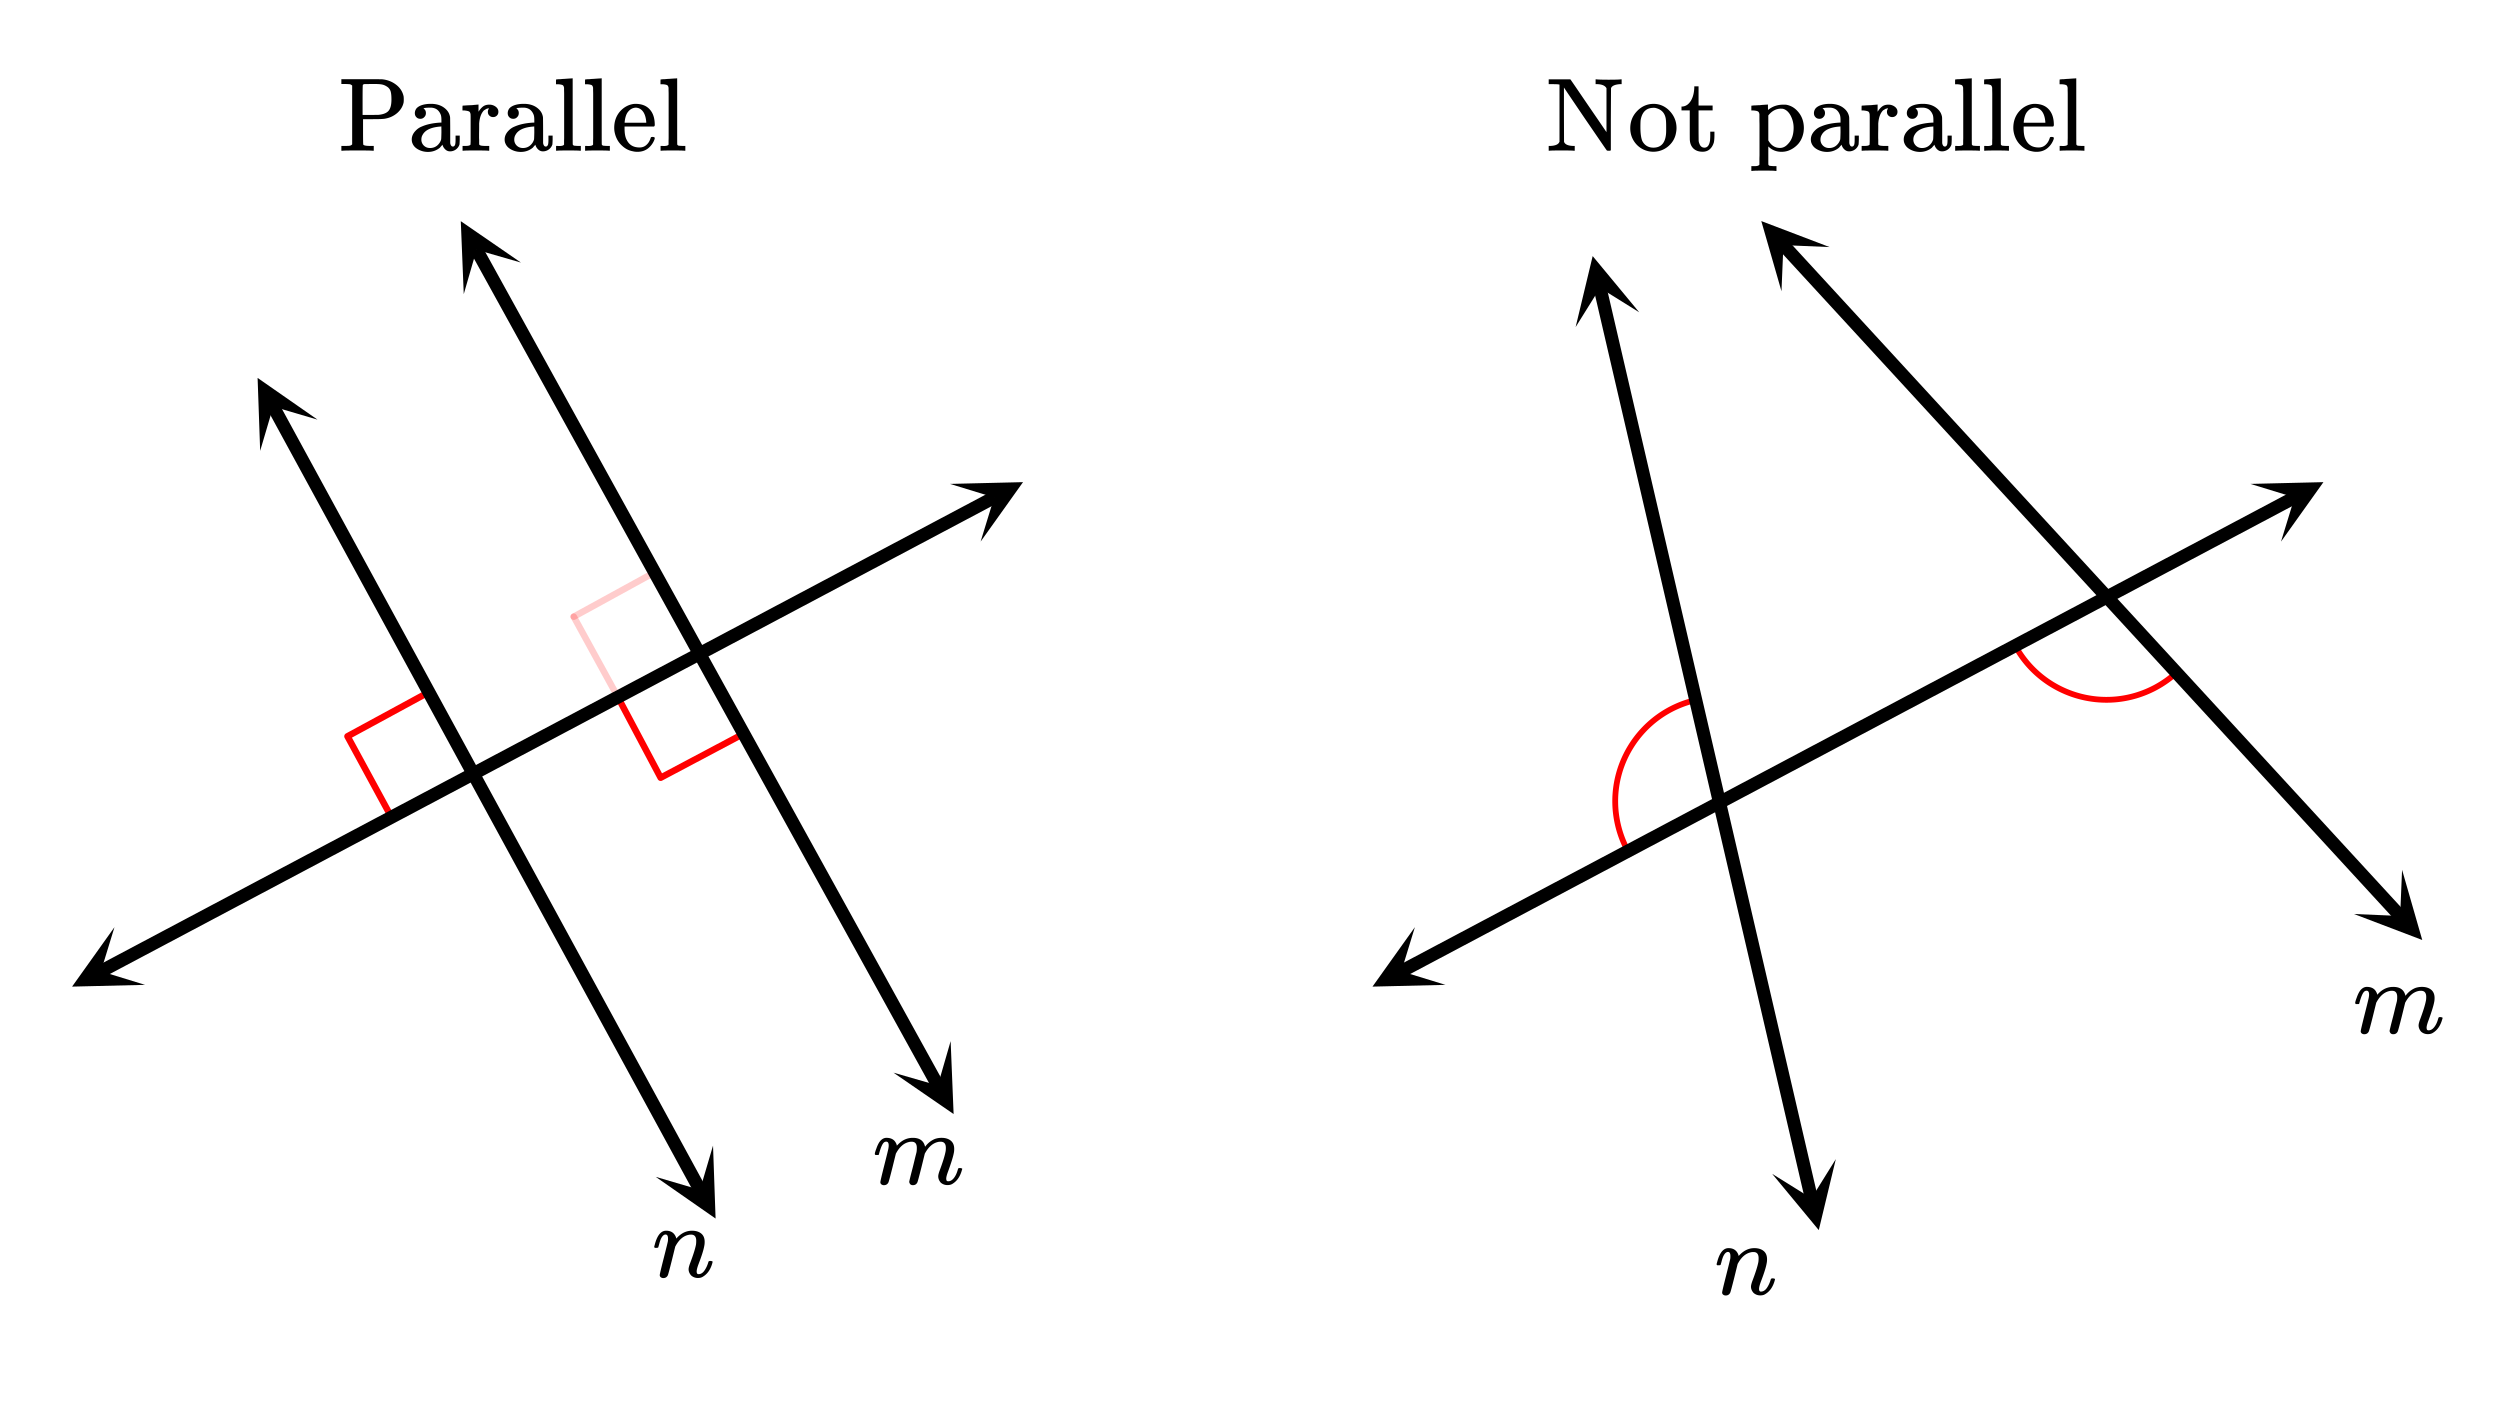 <svg xmlns="http://www.w3.org/2000/svg" width="430.359" height="242.844" viewBox="0 0 430 243"><defs><clipPath id="a"><path d="M12 159h13v11H12zm0 0"/></clipPath><clipPath id="b"><path d="M9.465 164.977l55.902-29.653 29.653 55.903-55.903 29.652zm0 0"/></clipPath><clipPath id="c"><path d="M163 83h13v11h-13zm0 0"/></clipPath><clipPath id="d"><path d="M163.328 83.355L219.23 53.7l29.653 55.903-55.903 29.656zm0 0"/></clipPath><clipPath id="e"><path d="M112 197h11v13h-11zm0 0"/></clipPath><clipPath id="f"><path d="M118.008 212.594l-30.278-55.57 55.57-30.278 30.274 55.57zm0 0"/></clipPath><clipPath id="g"><path d="M44 65h11v13H44zm0 0"/></clipPath><clipPath id="h"><path d="M44.496 77.668L14.223 22.102 69.789-8.176l30.277 55.57zm0 0"/></clipPath><clipPath id="i"><path d="M153 179h11v13h-11zm0 0"/></clipPath><clipPath id="j"><path d="M159.02 194.621L128.44 139.22l55.403-30.582 30.578 55.402zm0 0"/></clipPath><clipPath id="k"><path d="M79 38h11v13H79zm0 0"/></clipPath><clipPath id="l"><path d="M79.566 50.664L48.988-4.738l55.403-30.578 30.578 55.402zm0 0"/></clipPath><clipPath id="m"><path d="M236 159h13v11h-13zm0 0"/></clipPath><clipPath id="n"><path d="M233.465 164.977l55.902-29.653 29.653 55.903-55.903 29.652zm0 0"/></clipPath><clipPath id="o"><path d="M387 83h13v11h-13zm0 0"/></clipPath><clipPath id="p"><path d="M387.328 83.355L443.23 53.7l29.653 55.903-55.903 29.656zm0 0"/></clipPath><clipPath id="q"><path d="M304 199h12v13h-12zm0 0"/></clipPath><clipPath id="r"><path d="M307.496 213.164l-14.312-61.644 61.644-14.31 14.309 61.642zm0 0"/></clipPath><clipPath id="s"><path d="M271 44h12v13h-12zm0 0"/></clipPath><clipPath id="t"><path d="M271.09 56.34L256.78-5.3l61.64-14.313 14.31 61.644zm0 0"/></clipPath><clipPath id="u"><path d="M405 149h12v13h-12zm0 0"/></clipPath><clipPath id="v"><path d="M412.781 165.723l-42.828-46.586 46.586-42.828 42.828 46.586zm0 0"/></clipPath><clipPath id="w"><path d="M303 38h12v13h-12zm0 0"/></clipPath><clipPath id="x"><path d="M306.55 50.172L263.72 3.586l46.586-42.828 42.832 46.586zm0 0"/></clipPath></defs><path fill="#fff" d="M0 0h430v243H0z"/><path d="M67.117 140.781l-7.578-13.945M59.54 126.836l13.944-7.578M127.504 126.527l-14.02 7.438M113.484 133.965l-7.441-14.02" fill="none" stroke-width="1.125" stroke-linecap="round" stroke-linejoin="round" stroke="red" stroke-miterlimit="10"/><path d="M105.656 120.414L98.02 106.5a.565.565 0 0 1 .222-.766.565.565 0 0 1 .766.223l7.633 13.914a.562.562 0 1 1-.985.543zm0 0" fill="red" fill-opacity=".2"/><path d="M98.242 105.734l13.914-7.632a.562.562 0 1 1 .543.984l-13.914 7.637a.568.568 0 0 1-.765-.223.565.565 0 0 1 .222-.766zm0 0" fill="red" fill-opacity=".2"/><path d="M291.793 120.582c-9.637 2.223-15.645 11.84-13.418 21.477.352 1.52.898 2.988 1.629 4.367M346.703 111.027c4.637 8.739 15.477 12.063 24.215 7.426a18.094 18.094 0 0 0 3.742-2.652" fill="none" stroke-linecap="round" stroke-linejoin="round" stroke="red" stroke-miterlimit="10"/><path d="M16.441 166.371l154.063-81.73 1.055 1.988-154.063 81.73zm0 0"/><g clip-path="url(#a)"><g clip-path="url(#b)" clip-rule="evenodd"><path d="M19.402 159.707l-7.304 10.242 12.574-.304-7.602-2.333zm0 0"/></g></g><g clip-path="url(#c)"><g clip-path="url(#d)" clip-rule="evenodd"><path d="M163.328 83.355l12.574-.304-7.304 10.242 2.332-7.606zm0 0"/></g></g><path d="M119.32 205.598L45.703 70.477l1.977-1.075 73.617 135.121zm0 0"/><g clip-path="url(#e)"><g clip-path="url(#f)" clip-rule="evenodd"><path d="M112.625 202.715l10.32 7.187-.441-12.57-2.25 7.629zm0 0"/></g></g><g clip-path="url(#g)"><g clip-path="url(#h)" clip-rule="evenodd"><path d="M44.496 77.668l-.441-12.57 10.32 7.187-7.629-2.246zm0 0"/></g></g><path d="M160.297 187.617L80.734 43.47l1.97-1.086 79.562 144.148zm0 0"/><g clip-path="url(#i)"><g clip-path="url(#j)" clip-rule="evenodd"><path d="M153.586 184.77l10.36 7.132-.512-12.566-2.207 7.64zm0 0"/></g></g><g clip-path="url(#k)"><g clip-path="url(#l)" clip-rule="evenodd"><path d="M79.566 50.664l-.511-12.566 10.36 7.132-7.642-2.207zm0 0"/></g></g><path d="M240.441 166.371l154.063-81.73 1.055 1.988-154.063 81.73zm0 0"/><g clip-path="url(#m)"><g clip-path="url(#n)" clip-rule="evenodd"><path d="M243.402 159.707l-7.304 10.242 12.574-.304-7.602-2.333zm0 0"/></g></g><g clip-path="url(#o)"><g clip-path="url(#p)" clip-rule="evenodd"><path d="M387.328 83.355l12.574-.304-7.304 10.242 2.332-7.606zm0 0"/></g></g><path d="M310.633 206.773L274.176 49.734l2.191-.507 36.457 157.039zm0 0"/><g clip-path="url(#q)"><g clip-path="url(#r)" clip-rule="evenodd"><path d="M304.953 202.203l8.02 9.688 2.937-12.23-4.207 6.75zm0 0"/></g></g><g clip-path="url(#s)"><g clip-path="url(#t)" clip-rule="evenodd"><path d="M271.09 56.34l2.937-12.23 8.02 9.687-6.75-4.207zm0 0"/></g></g><path d="M412.363 158.621L305.98 42.902l1.657-1.523L414.02 157.098zm0 0"/><g clip-path="url(#u)"><g clip-path="url(#v)" clip-rule="evenodd"><path d="M405.168 157.441l11.758 4.477-3.477-12.09-.332 7.95zm0 0"/></g></g><g clip-path="url(#w)"><g clip-path="url(#x)" clip-rule="evenodd"><path d="M306.55 50.172l-3.476-12.09 11.758 4.477-7.95-.336zm0 0"/></g></g><path d="M151.938 204.152a.676.676 0 0 1-.43-.14.449.449 0 0 1-.18-.375c0-.157.23-1.14.688-2.953.468-1.844.703-2.805.703-2.891.031-.176.047-.336.047-.484 0-.438-.145-.657-.438-.657a.666.666 0 0 0-.36.125c-.292.23-.581.899-.874 2a.197.197 0 0 1-.016.063.288.288 0 0 1-.023.055c-.004.007-.012.015-.024.03-.011.016-.031.024-.062.024h-.485c-.074-.07-.109-.129-.109-.172 0-.156.082-.453.25-.89.238-.696.504-1.188.797-1.469.293-.281.61-.422.953-.422.762 0 1.293.274 1.594.813.125.218.187.386.187.5 0 .023.004.03.016.03l.203-.202c.73-.758 1.578-1.14 2.547-1.14 1.156 0 1.855.491 2.094 1.468l.015.062.156-.187a3.884 3.884 0 0 1 1.547-1.156 3.54 3.54 0 0 1 1.125-.188c.668 0 1.2.164 1.594.484.395.325.594.797.594 1.422 0 .274-.02.5-.063.688-.105.605-.433 1.668-.984 3.187-.219.575-.328.996-.328 1.266.012.18.043.297.094.352.05.058.14.085.265.085.344 0 .66-.18.953-.546.293-.364.52-.852.688-1.47.043-.132.082-.21.117-.234.035-.02.133-.03.29-.03.218.03.339.077.358.14 0 .012-.027.101-.078.265-.312 1.118-.875 1.903-1.687 2.36-.219.117-.48.172-.781.172-.457 0-.848-.145-1.172-.438-.281-.332-.422-.687-.422-1.062 0-.227.082-.567.25-1.016.52-1.394.855-2.46 1-3.203.043-.176.062-.406.062-.688 0-.707-.297-1.062-.89-1.062-.219 0-.375.016-.469.047-.832.18-1.547.773-2.14 1.781l-.126.219-.593 2.406c-.395 1.574-.625 2.422-.688 2.547-.156.324-.41.484-.766.484-.292 0-.484-.117-.578-.359l-.015-.063a.186.186 0 0 1-.047-.109c0-.125.207-.984.625-2.578.094-.375.191-.77.289-1.188.098-.414.184-.75.25-1.007.066-.254.101-.399.101-.43.032-.176.047-.406.047-.688 0-.707-.293-1.062-.875-1.062-.218 0-.375.016-.468.047-.844.18-1.559.773-2.141 1.781l-.125.219-.594 2.406c-.394 1.574-.625 2.422-.687 2.547-.156.324-.418.484-.781.484zm0 0M113.938 220.152a.676.676 0 0 1-.43-.14.449.449 0 0 1-.18-.375c0-.157.23-1.133.688-2.93.457-1.797.699-2.773.718-2.93a3.14 3.14 0 0 0 .016-.422c0-.468-.14-.703-.422-.703-.281 0-.535.227-.766.672-.124.25-.25.633-.374 1.14a7.03 7.03 0 0 0-.11.376c-.02.074-.137.11-.344.11h-.25c-.074-.071-.109-.13-.109-.173 0-.039.031-.164.094-.375.363-1.414.918-2.207 1.656-2.375.094-.02.2-.03.313-.03.707 0 1.218.273 1.53.812.126.218.188.386.188.5 0 .023.004.03.016.03l.203-.202c.738-.758 1.574-1.14 2.5-1.14.668 0 1.2.163 1.594.483.394.325.594.797.594 1.422 0 .274-.02.5-.063.688-.113.68-.441 1.726-.984 3.14-.22.586-.329 1.012-.329 1.282 0 .312.106.468.313.468.406 0 .754-.214 1.047-.648.293-.43.516-.93.672-1.492.031-.094.152-.14.36-.14.23.03.347.077.359.14 0 .012-.02.101-.063.265-.313 1.118-.879 1.903-1.703 2.36-.207.117-.465.172-.766.172-.457 0-.847-.145-1.172-.438-.293-.332-.437-.687-.437-1.062 0-.227.082-.567.25-1.016.531-1.394.871-2.46 1.016-3.203.03-.176.046-.406.046-.688 0-.707-.293-1.062-.875-1.062-.218 0-.375.016-.468.047-.844.18-1.559.773-2.141 1.781l-.125.219-.594 2.406c-.394 1.574-.625 2.422-.687 2.547-.156.324-.418.484-.781.484zm0 0M406.938 178.152a.676.676 0 0 1-.43-.14.449.449 0 0 1-.18-.375c0-.157.23-1.14.688-2.953.468-1.844.703-2.805.703-2.891.031-.176.047-.336.047-.484 0-.438-.145-.657-.438-.657a.666.666 0 0 0-.36.125c-.292.23-.581.899-.874 2a.197.197 0 0 1-.016.063.288.288 0 0 1-.023.055c-.004.007-.012.015-.024.03-.011.016-.031.024-.062.024h-.485c-.074-.07-.109-.129-.109-.172 0-.156.082-.453.25-.89.238-.696.504-1.188.797-1.469.293-.281.61-.422.953-.422.762 0 1.293.274 1.594.813.125.218.187.386.187.5 0 .023.004.03.016.03l.203-.202c.73-.758 1.578-1.14 2.547-1.14 1.156 0 1.855.491 2.094 1.468l.015.062.156-.187a3.884 3.884 0 0 1 1.547-1.156 3.54 3.54 0 0 1 1.125-.188c.668 0 1.2.164 1.594.484.395.325.594.797.594 1.422 0 .274-.02.5-.063.688-.105.605-.433 1.668-.984 3.187-.219.575-.328.996-.328 1.266.012.18.043.297.094.352.05.058.14.085.265.085.344 0 .66-.18.953-.546.293-.364.52-.852.688-1.47.043-.132.082-.21.117-.234.035-.02.133-.03.29-.03.218.03.339.077.358.14 0 .012-.027.101-.078.265-.312 1.118-.875 1.903-1.687 2.36-.219.117-.48.172-.781.172-.457 0-.848-.145-1.172-.438-.281-.332-.422-.687-.422-1.062 0-.227.082-.567.25-1.016.52-1.394.855-2.46 1-3.203.043-.176.062-.406.062-.688 0-.707-.296-1.062-.89-1.062-.219 0-.375.016-.469.047-.832.18-1.547.773-2.14 1.781l-.126.219-.593 2.406c-.395 1.574-.625 2.422-.688 2.547-.156.324-.41.484-.765.484-.293 0-.485-.117-.579-.359l-.015-.063a.186.186 0 0 1-.047-.109c0-.125.207-.984.625-2.578.094-.375.191-.77.289-1.188.098-.414.184-.75.25-1.007.066-.254.101-.399.101-.43.032-.176.047-.406.047-.688 0-.707-.293-1.062-.875-1.062-.218 0-.375.016-.468.047-.844.18-1.559.773-2.141 1.781l-.125.219-.594 2.406c-.394 1.574-.625 2.422-.687 2.547-.156.324-.418.484-.781.484zm0 0M296.938 223.152a.676.676 0 0 1-.43-.14.449.449 0 0 1-.18-.375c0-.157.23-1.133.688-2.93.457-1.797.699-2.773.718-2.93a3.14 3.14 0 0 0 .016-.422c0-.468-.14-.703-.422-.703-.281 0-.535.227-.765.672-.125.25-.25.633-.375 1.14a7.03 7.03 0 0 0-.11.376c-.02.074-.137.11-.344.11h-.25c-.074-.071-.109-.13-.109-.173 0-.039.031-.164.094-.375.363-1.414.918-2.207 1.656-2.375.094-.02.2-.03.313-.03.707 0 1.218.273 1.53.812.126.218.188.386.188.5 0 .023.004.03.016.03l.203-.202c.738-.758 1.574-1.14 2.5-1.14.668 0 1.2.163 1.594.483.394.325.594.797.594 1.422 0 .274-.02.5-.063.688-.113.68-.441 1.726-.984 3.14-.22.586-.329 1.012-.329 1.282 0 .312.106.468.313.468.406 0 .754-.214 1.047-.648.293-.43.515-.93.672-1.492.031-.094.152-.14.36-.14.23.03.347.077.358.14 0 .012-.019.101-.062.265-.313 1.118-.879 1.903-1.703 2.36-.207.117-.465.172-.766.172-.457 0-.847-.145-1.172-.438-.293-.332-.437-.687-.437-1.062 0-.227.082-.567.25-1.016.531-1.394.871-2.46 1.015-3.203.032-.176.047-.406.047-.688 0-.707-.293-1.062-.875-1.062-.218 0-.375.016-.468.047-.844.18-1.559.773-2.141 1.781l-.125.219-.594 2.406c-.394 1.574-.625 2.422-.687 2.547-.156.324-.418.484-.781.484zm0 0M60.344 14.73v10.141a.824.824 0 0 1-.36.219c-.109.031-.422.047-.906.047h-.594v.828h.203c.188-.031 1.063-.047 2.594-.047 1.516 0 2.375.016 2.594.047h.188v-.828h-.594c-.719 0-1.11-.078-1.203-.219-.032-.031-.047-.781-.047-2.219v-2.172h1.687c1.203 0 1.938-.03 2.219-.109a4.207 4.207 0 0 0 2-.969c.563-.5.938-1.11 1.078-1.781.016-.094.031-.281.031-.531s-.015-.438-.03-.547c-.173-.797-.595-1.469-1.313-2.016-.72-.547-1.532-.844-2.454-.922-.093 0-1.28-.015-3.578-.015h-3.375v.828h.594c.484.015.797.031.906.047.11.047.235.11.36.218zm6.187.329c.235.218.406.484.469.796.078.313.11.735.11 1.297 0 .891-.157 1.516-.485 1.922-.328.39-.906.625-1.703.703-.078.016-.563.016-1.5.016H62.14v-2.547c0-1.703.015-2.562.047-2.625.046-.062.156-.125.312-.14H63.078c.14 0 .281-.016.438-.016h.468c.72 0 1.25.031 1.578.11.329.077.641.234.97.484zm5.563 5.406c.265 0 .5-.094.672-.297.187-.172.28-.406.28-.688 0-.343-.124-.609-.405-.78 0-.095.421-.157 1.218-.157.438 0 .829.125 1.125.344.297.234.5.547.641.937.063.203.094.5.094.906v.391h-.25c-1.281.078-2.313.313-3.125.672a2.91 2.91 0 0 0-1.031.687c-.47.47-.704.985-.704 1.547 0 .235.032.47.141.703.172.422.5.766 1 1.032a3.438 3.438 0 0 0 1.672.406c.766 0 1.453-.25 2.047-.734.047-.063.125-.157.234-.282.11-.125.188-.187.219-.234v.078c.078.281.234.531.469.75.234.219.5.328.812.328a1.705 1.705 0 0 0 1.625-1.172c.016-.093.031-.375.047-.843v-.704h-.719v.657c0 .5-.031.843-.11.984-.077.156-.202.25-.343.25-.172 0-.281-.094-.36-.25a.942.942 0 0 1-.109-.469V22.48c0-1.171-.015-1.859-.015-2.078 0-.218-.031-.39-.094-.578-.172-.578-.578-1.047-1.14-1.406-.579-.36-1.266-.531-2.063-.531-.688 0-1.234.093-1.703.265-.469.188-.797.438-.938.75-.11.22-.14.422-.14.578 0 .282.078.516.265.704.172.187.39.28.688.28zm3.625 2.344c-.016.703-.031 1.109-.047 1.203-.11.406-.344.765-.688 1.062-.343.281-.75.422-1.218.422-.438 0-.782-.14-1.063-.406a1.407 1.407 0 0 1-.437-1.031c0-.313.062-.579.203-.813.453-.86 1.5-1.344 3.156-1.453.016-.016.047-.016.078-.016 0 0 .016.344.016 1.032zm3.922 2.328h-.282v.828h.141c.172-.031.828-.047 2-.047 1.313 0 2.078.016 2.297.047h.156v-.828h-.562c-.5 0-.829-.032-.954-.094-.093-.016-.156-.063-.218-.172v-.36-.359c0-.125-.016-.28-.016-.453v-.5c0-.328.016-.75.016-1.219v-.687c.078-1.047.36-1.813.828-2.281.11-.063.25-.157.437-.266.25-.078.391-.094.407-.078 0 .031 0 .062-.032.11a.807.807 0 0 0-.14.484c0 .281.094.5.265.656.188.172.375.25.641.25.25 0 .453-.078.64-.25.188-.188.266-.39.266-.672 0-.422-.234-.766-.703-1.016a1.79 1.79 0 0 0-.86-.203c-.452 0-.812.11-1.093.328-.281.22-.531.516-.766.891v-1.234h-.046s-.079.015-.204.015c-.109.016-.28.032-.515.047a4.584 4.584 0 0 1-.64.047l-.641.031c-.22.016-.376.032-.5.032l-.188.015c-.016 0-.031.156-.031.422v.406h.328c.39.047.656.094.797.172.156.063.219.235.265.453l.016.407v4.265c0 .188-.016.313-.016.422v.14c-.093.188-.39.25-.859.25zm8.453-4.672c.265 0 .5-.094.672-.297.187-.172.28-.406.28-.688 0-.343-.124-.609-.405-.78 0-.095.421-.157 1.218-.157.438 0 .829.125 1.125.344.297.234.5.547.641.937.063.203.094.5.094.906v.391h-.25c-1.281.078-2.313.313-3.125.672a2.91 2.91 0 0 0-1.031.687c-.47.47-.704.985-.704 1.547 0 .235.032.47.141.703.172.422.5.766 1 1.032a3.438 3.438 0 0 0 1.672.406c.766 0 1.453-.25 2.047-.734.047-.063.125-.157.234-.282.11-.125.188-.187.219-.234v.078c.078.281.234.531.469.75.234.219.5.328.812.328a1.705 1.705 0 0 0 1.625-1.172c.016-.093.031-.375.047-.843v-.704h-.719v.657c0 .5-.031.843-.11.984-.077.156-.202.25-.343.25-.172 0-.281-.094-.36-.25a.942.942 0 0 1-.109-.469V22.48c0-1.171-.015-1.859-.015-2.078 0-.218-.031-.39-.094-.578-.172-.578-.578-1.047-1.14-1.406-.579-.36-1.266-.531-2.063-.531-.688 0-1.234.093-1.703.265-.469.188-.797.438-.938.75-.11.22-.14.422-.14.578 0 .282.078.516.265.704.172.187.39.28.688.28zm3.625 2.344c-.016.703-.031 1.109-.047 1.203-.11.406-.344.765-.688 1.062-.343.281-.75.422-1.218.422-.438 0-.782-.14-1.063-.406a1.407 1.407 0 0 1-.437-1.031c0-.313.062-.579.203-.813.453-.86 1.5-1.344 3.156-1.453.016-.016.047-.016.078-.016 0 0 .016.344.016 1.032zm4.031 2.328h-.281v.828h.14c.141-.031.813-.047 2-.047 1.094 0 1.766.016 1.985.047h.14v-.828h-.28a7.3 7.3 0 0 1-.891-.047c-.11-.047-.172-.094-.22-.203-.015-.016-.015-1.922-.015-5.719v-5.672h-.047c-.015 0-.094 0-.219.016-.109 0-.296.015-.546.031-.235.016-.438.031-.641.047-.219 0-.453.031-.672.047-.234 0-.406.015-.531.031l-.188.016c-.015 0-.03.125-.03.421v.407h.327c.39.015.656.078.797.14.156.078.219.235.266.47v.312c0 .187.015.453.015.78V23.747c0 .219-.015.422-.015.594v.562c-.094.172-.39.25-.86.25zm5 0h-.281v.828h.14c.141-.031.813-.047 2-.047 1.094 0 1.766.016 1.985.047h.14v-.828h-.28a7.3 7.3 0 0 1-.891-.047c-.11-.047-.172-.094-.22-.203-.015-.016-.015-1.922-.015-5.719v-5.672h-.047c-.015 0-.094 0-.219.016-.109 0-.296.015-.546.031-.235.016-.438.031-.641.047-.219 0-.453.031-.672.047-.234 0-.406.015-.531.031l-.188.016c-.015 0-.03.125-.03.421v.407h.327c.39.015.656.078.797.14.156.078.219.235.266.47v.312c0 .187.015.453.015.78V23.747c0 .219-.015.422-.015.594v.562c-.094.172-.39.25-.86.25zm11.719-3.594c0-1.156-.281-2.047-.86-2.688-.578-.656-1.406-.968-2.5-.968-.109 0-.203.015-.25.015-.937.125-1.75.578-2.406 1.328-.64.766-.969 1.688-.969 2.797 0 .453.079.875.22 1.313.234.703.609 1.297 1.155 1.781.532.5 1.141.813 1.829.938.312.078.578.093.796.093.72 0 1.329-.203 1.829-.593a3.46 3.46 0 0 0 1.109-1.547.993.993 0 0 0 .047-.235c0-.109-.125-.187-.36-.187-.156 0-.25.015-.28.047-.048.047-.079.14-.11.265-.14.391-.328.703-.563.938-.36.39-.797.562-1.297.562-1.062 0-1.796-.422-2.234-1.328-.25-.453-.36-1.11-.36-2.015v-.266h5.079c.078-.078.125-.172.125-.25zM111 20.996v.14h-3.719v-.124c.078-.688.219-1.203.469-1.594.406-.578.906-.875 1.531-.875.172.031.297.047.375.078.781.281 1.235 1.078 1.344 2.375zm2.75 4.14h-.281v.829h.14c.141-.031.813-.047 2-.047 1.094 0 1.766.016 1.985.047h.14v-.828h-.28a7.3 7.3 0 0 1-.891-.047c-.11-.047-.172-.094-.22-.203-.015-.016-.015-1.922-.015-5.719v-5.672h-.047c-.015 0-.094 0-.219.016-.109 0-.296.015-.546.031-.235.016-.438.031-.641.047-.219 0-.453.031-.672.047-.234 0-.406.015-.531.031l-.188.016c-.015 0-.03.125-.03.421v.407h.327c.39.015.656.078.797.14.156.078.219.235.266.47v.312c0 .187.015.453.015.78V23.747c0 .219-.015.422-.015.594v.562c-.094.172-.39.25-.86.25zm0 0M270.766 25.965h.171v-.828h-.312c-.875-.032-1.39-.282-1.531-.719l-.016-4.656v-4.688c.063.11 1.281 1.906 3.672 5.438 2.422 3.531 3.64 5.328 3.719 5.406.031.031.14.047.312.047h.25a.29.29 0 0 0 .125-.11v-5.328l.031-5.328c.141-.406.657-.64 1.532-.703h.297v-.828h-.157c-.14.031-.843.062-2.078.062-1.187 0-1.89-.03-2.11-.062h-.14v.828h.313c.812.031 1.328.266 1.562.703v7.563l-1.531-2.25c-1.031-1.5-2.047-2.985-3.078-4.5a199.05 199.05 0 0 0-1.563-2.282l-.062-.062h-3.719v.828h.485c.734 0 1.171.016 1.296.063h.079v9.859l-.063.11c-.172.359-.688.577-1.5.609h-.297v.828h.14c.141-.031.844-.047 2.11-.047 1.219 0 1.906.016 2.063.047zm9.734-3.875c0 .937.281 1.781.844 2.515a3.892 3.892 0 0 0 2.203 1.422 4.031 4.031 0 0 0 1.875 0 3.935 3.935 0 0 0 1.937-1.125 3.732 3.732 0 0 0 1.016-1.984c.063-.313.094-.594.094-.844 0-1.187-.422-2.187-1.266-3.047-.75-.75-1.672-1.14-2.719-1.14-.109 0-.25.015-.453.031-.969.125-1.797.578-2.5 1.375-.687.781-1.031 1.719-1.031 2.797zm4.313-3.5c.984.219 1.578.781 1.78 1.734.063.281.094.797.094 1.594v.578c0 1.938-.734 2.938-2.203 2.938-.859 0-1.5-.391-1.89-1.11-.219-.484-.344-1.297-.344-2.422 0-.562.016-.937.031-1.156.156-.969.547-1.64 1.219-1.969.313-.14.656-.203 1.016-.203.14 0 .234 0 .296.016zm6.718-3.438c-.062 1.188-.375 2.047-.906 2.625-.328.36-.703.532-1.14.578h-.157v.657h1.422v2.468c0 1.704 0 2.594.016 2.672.046.61.265 1.094.64 1.453.406.36.906.532 1.563.532.515 0 .922-.157 1.25-.453.328-.297.547-.688.687-1.172.047-.235.094-.64.094-1.188v-.64h-.719v.64c0 .469-.031.735-.031.828-.125.86-.438 1.282-.969 1.282-.422 0-.719-.235-.875-.704a1.404 1.404 0 0 1-.125-.562c0-.203-.015-1.047-.015-2.563v-2.593h2.421v-.828h-2.421V14.87h-.735zm10.11 13.47h-.282v.827h.141c.14-.047.828-.062 2.016-.062 1.187 0 1.859.015 2.015.062h.156v-.828h-.296c-.344 0-.625-.031-.875-.062-.11-.032-.188-.094-.22-.204-.015-.015-.015-.546-.015-1.593V25.23l.14.125c.61.547 1.329.797 2.157.797.375 0 .766-.062 1.125-.187a4.26 4.26 0 0 0 1.781-1.235c.47-.578.75-1.25.875-2.015.016-.203.047-.422.047-.64 0-1.048-.297-1.938-.86-2.657-.577-.75-1.265-1.188-2.093-1.36-.14-.03-.328-.03-.578-.03-.938 0-1.766.25-2.484.796l-.157.125-.015-.469v-.468h-.047c-.016 0-.094 0-.203.015-.125 0-.297.016-.531.032-.266.015-.47.046-.672.062-.22 0-.454.016-.672.031-.235 0-.406.016-.516.032l-.187.015c-.032 0-.032.14-.032.422v.406h.329c.39.032.64.078.78.157.157.062.235.234.282.468v.969c0 .281.016.61.016.969v5.062c0 .25-.016.485-.016.703v1c-.11.188-.375.266-.844.266zm7-6.595c0 1.188-.329 2.125-.985 2.782-.406.453-.86.671-1.36.671-.874 0-1.53-.437-2.015-1.296v-4.297c.61-.782 1.344-1.172 2.203-1.172.047 0 .079.015.141.015h.125c.516.11.969.47 1.328 1.094.36.656.563 1.375.563 2.203zm4.453-1.562c.265 0 .5-.094.672-.297.187-.172.28-.406.28-.688 0-.343-.124-.609-.405-.78 0-.095.421-.157 1.218-.157.438 0 .829.125 1.125.344.297.234.5.547.641.937.063.203.094.5.094.906v.391h-.25c-1.281.078-2.313.313-3.125.672a2.91 2.91 0 0 0-1.031.687c-.47.47-.704.985-.704 1.547 0 .235.032.47.141.703.172.422.5.766 1 1.032a3.438 3.438 0 0 0 1.672.406c.765 0 1.453-.25 2.047-.734.047-.063.125-.157.234-.282.11-.125.188-.187.219-.234v.078c.078.281.234.531.469.75.234.219.5.328.812.328a1.705 1.705 0 0 0 1.625-1.172c.016-.093.031-.375.047-.843v-.704h-.719v.657c0 .5-.031.843-.11.984-.077.156-.202.25-.343.25-.172 0-.281-.094-.36-.25a.942.942 0 0 1-.109-.469V22.48c0-1.171-.015-1.859-.015-2.078 0-.218-.031-.39-.094-.578-.172-.578-.578-1.047-1.14-1.406-.579-.36-1.266-.531-2.063-.531-.688 0-1.235.093-1.703.265-.469.188-.797.438-.938.75-.11.22-.14.422-.14.578 0 .282.078.516.265.704.172.187.39.28.688.28zm3.625 2.344c-.016.703-.031 1.109-.047 1.203-.11.406-.344.765-.688 1.062-.343.281-.75.422-1.218.422-.438 0-.782-.14-1.063-.406a1.407 1.407 0 0 1-.437-1.031c0-.313.062-.579.203-.813.453-.86 1.5-1.344 3.156-1.453.016-.016.047-.016.078-.016 0 0 .016.344.016 1.032zm3.922 2.328h-.282v.828h.141c.172-.031.828-.047 2-.047 1.313 0 2.078.016 2.297.047h.156v-.828h-.562c-.5 0-.829-.032-.954-.094-.093-.016-.156-.063-.218-.172v-.36-.359c0-.125-.016-.28-.016-.453v-.5c0-.328.016-.75.016-1.219v-.687c.078-1.047.36-1.813.828-2.281.11-.063.25-.157.437-.266.25-.078.391-.094.407-.078 0 .031 0 .062-.032.11a.807.807 0 0 0-.14.484c0 .281.094.5.265.656.188.172.375.25.641.25.25 0 .453-.078.64-.25.188-.188.266-.39.266-.672 0-.422-.234-.766-.703-1.016a1.79 1.79 0 0 0-.86-.203c-.452 0-.812.11-1.093.328-.281.22-.531.516-.766.891v-1.234h-.046s-.079.015-.204.015c-.109.016-.28.032-.515.047a4.584 4.584 0 0 1-.64.047l-.642.031c-.218.016-.375.032-.5.032l-.187.015c-.016 0-.031.156-.031.422v.406h.328c.39.047.656.094.797.172.156.063.219.235.265.453l.016.407v4.265c0 .188-.016.313-.016.422v.14c-.093.188-.39.25-.859.25zm8.453-4.672c.265 0 .5-.094.672-.297.187-.172.28-.406.28-.688 0-.343-.124-.609-.405-.78 0-.095.421-.157 1.218-.157.438 0 .829.125 1.125.344.297.234.5.547.641.937.063.203.094.5.094.906v.391h-.25c-1.281.078-2.313.313-3.125.672a2.91 2.91 0 0 0-1.031.687c-.47.47-.704.985-.704 1.547 0 .235.032.47.141.703.172.422.5.766 1 1.032a3.438 3.438 0 0 0 1.672.406c.765 0 1.453-.25 2.047-.734.047-.063.125-.157.234-.282.11-.125.188-.187.219-.234v.078c.078.281.234.531.469.75.234.219.5.328.812.328a1.705 1.705 0 0 0 1.625-1.172c.016-.093.031-.375.047-.843v-.704h-.719v.657c0 .5-.031.843-.11.984-.077.156-.202.25-.343.25-.172 0-.281-.094-.36-.25a.942.942 0 0 1-.109-.469V22.48c0-1.171-.015-1.859-.015-2.078 0-.218-.031-.39-.094-.578-.172-.578-.578-1.047-1.14-1.406-.579-.36-1.266-.531-2.063-.531-.688 0-1.235.093-1.703.265-.469.188-.797.438-.938.75-.11.22-.14.422-.14.578 0 .282.078.516.265.704.172.187.39.28.688.28zm3.625 2.344c-.016.703-.031 1.109-.047 1.203-.11.406-.344.765-.688 1.062-.343.281-.75.422-1.218.422-.438 0-.782-.14-1.063-.406a1.407 1.407 0 0 1-.437-1.031c0-.313.062-.579.203-.813.453-.86 1.5-1.344 3.156-1.453.016-.016.047-.016.078-.016 0 0 .016.344.016 1.032zm4.031 2.328h-.281v.828h.14c.141-.031.813-.047 2-.047 1.094 0 1.766.016 1.985.047h.14v-.828h-.28a7.3 7.3 0 0 1-.892-.047c-.109-.047-.171-.094-.218-.203-.016-.016-.016-1.922-.016-5.719v-5.672h-.047c-.015 0-.094 0-.219.016-.109 0-.296.015-.546.031-.235.016-.438.031-.641.047-.219 0-.453.031-.672.047-.234 0-.406.015-.531.031l-.188.016c-.015 0-.03.125-.03.421v.407h.327c.39.015.656.078.797.14.156.078.219.235.266.47v.312c0 .187.015.453.015.78V23.747c0 .219-.015.422-.015.594v.562c-.094.172-.39.25-.86.25zm5 0h-.281v.828h.14c.141-.031.813-.047 2-.047 1.094 0 1.766.016 1.985.047h.14v-.828h-.28a7.3 7.3 0 0 1-.892-.047c-.109-.047-.171-.094-.218-.203-.016-.016-.016-1.922-.016-5.719v-5.672h-.047c-.015 0-.094 0-.219.016-.109 0-.296.015-.546.031-.235.016-.438.031-.641.047-.219 0-.453.031-.672.047-.234 0-.406.015-.531.031l-.188.016c-.015 0-.03.125-.03.421v.407h.327c.39.015.656.078.797.14.156.078.219.235.266.47v.312c0 .187.015.453.015.78V23.747c0 .219-.015.422-.015.594v.562c-.094.172-.39.25-.86.25zm11.719-3.594c0-1.156-.281-2.047-.86-2.688-.578-.656-1.406-.968-2.5-.968-.109 0-.203.015-.25.015-.937.125-1.75.578-2.406 1.328-.64.766-.969 1.688-.969 2.797 0 .453.079.875.22 1.313.233.703.608 1.297 1.155 1.781.532.5 1.141.813 1.829.938.312.078.578.093.796.093.72 0 1.329-.203 1.829-.593a3.46 3.46 0 0 0 1.109-1.547.993.993 0 0 0 .047-.235c0-.109-.125-.187-.36-.187-.156 0-.25.015-.28.047-.048.047-.079.14-.11.265-.14.391-.328.703-.563.938-.36.39-.797.562-1.297.562-1.062 0-1.796-.422-2.234-1.328-.25-.453-.36-1.11-.36-2.015v-.266h5.079c.078-.078.125-.172.125-.25zM352 20.996v.14h-3.719v-.124c.078-.688.219-1.203.469-1.594.406-.578.906-.875 1.531-.875.172.031.297.047.375.078.781.281 1.235 1.078 1.344 2.375zm2.75 4.14h-.281v.829h.14c.141-.031.813-.047 2-.047 1.094 0 1.766.016 1.985.047h.14v-.828h-.28a7.3 7.3 0 0 1-.892-.047c-.109-.047-.171-.094-.218-.203-.016-.016-.016-1.922-.016-5.719v-5.672h-.047c-.015 0-.094 0-.219.016-.109 0-.296.015-.546.031-.235.016-.438.031-.641.047-.219 0-.453.031-.672.047-.234 0-.406.015-.531.031l-.188.016c-.015 0-.03.125-.03.421v.407h.327c.39.015.656.078.797.14.156.078.219.235.266.47v.312c0 .187.015.453.015.78V23.747c0 .219-.015.422-.015.594v.562c-.094.172-.39.25-.86.25zm0 0"/></svg>